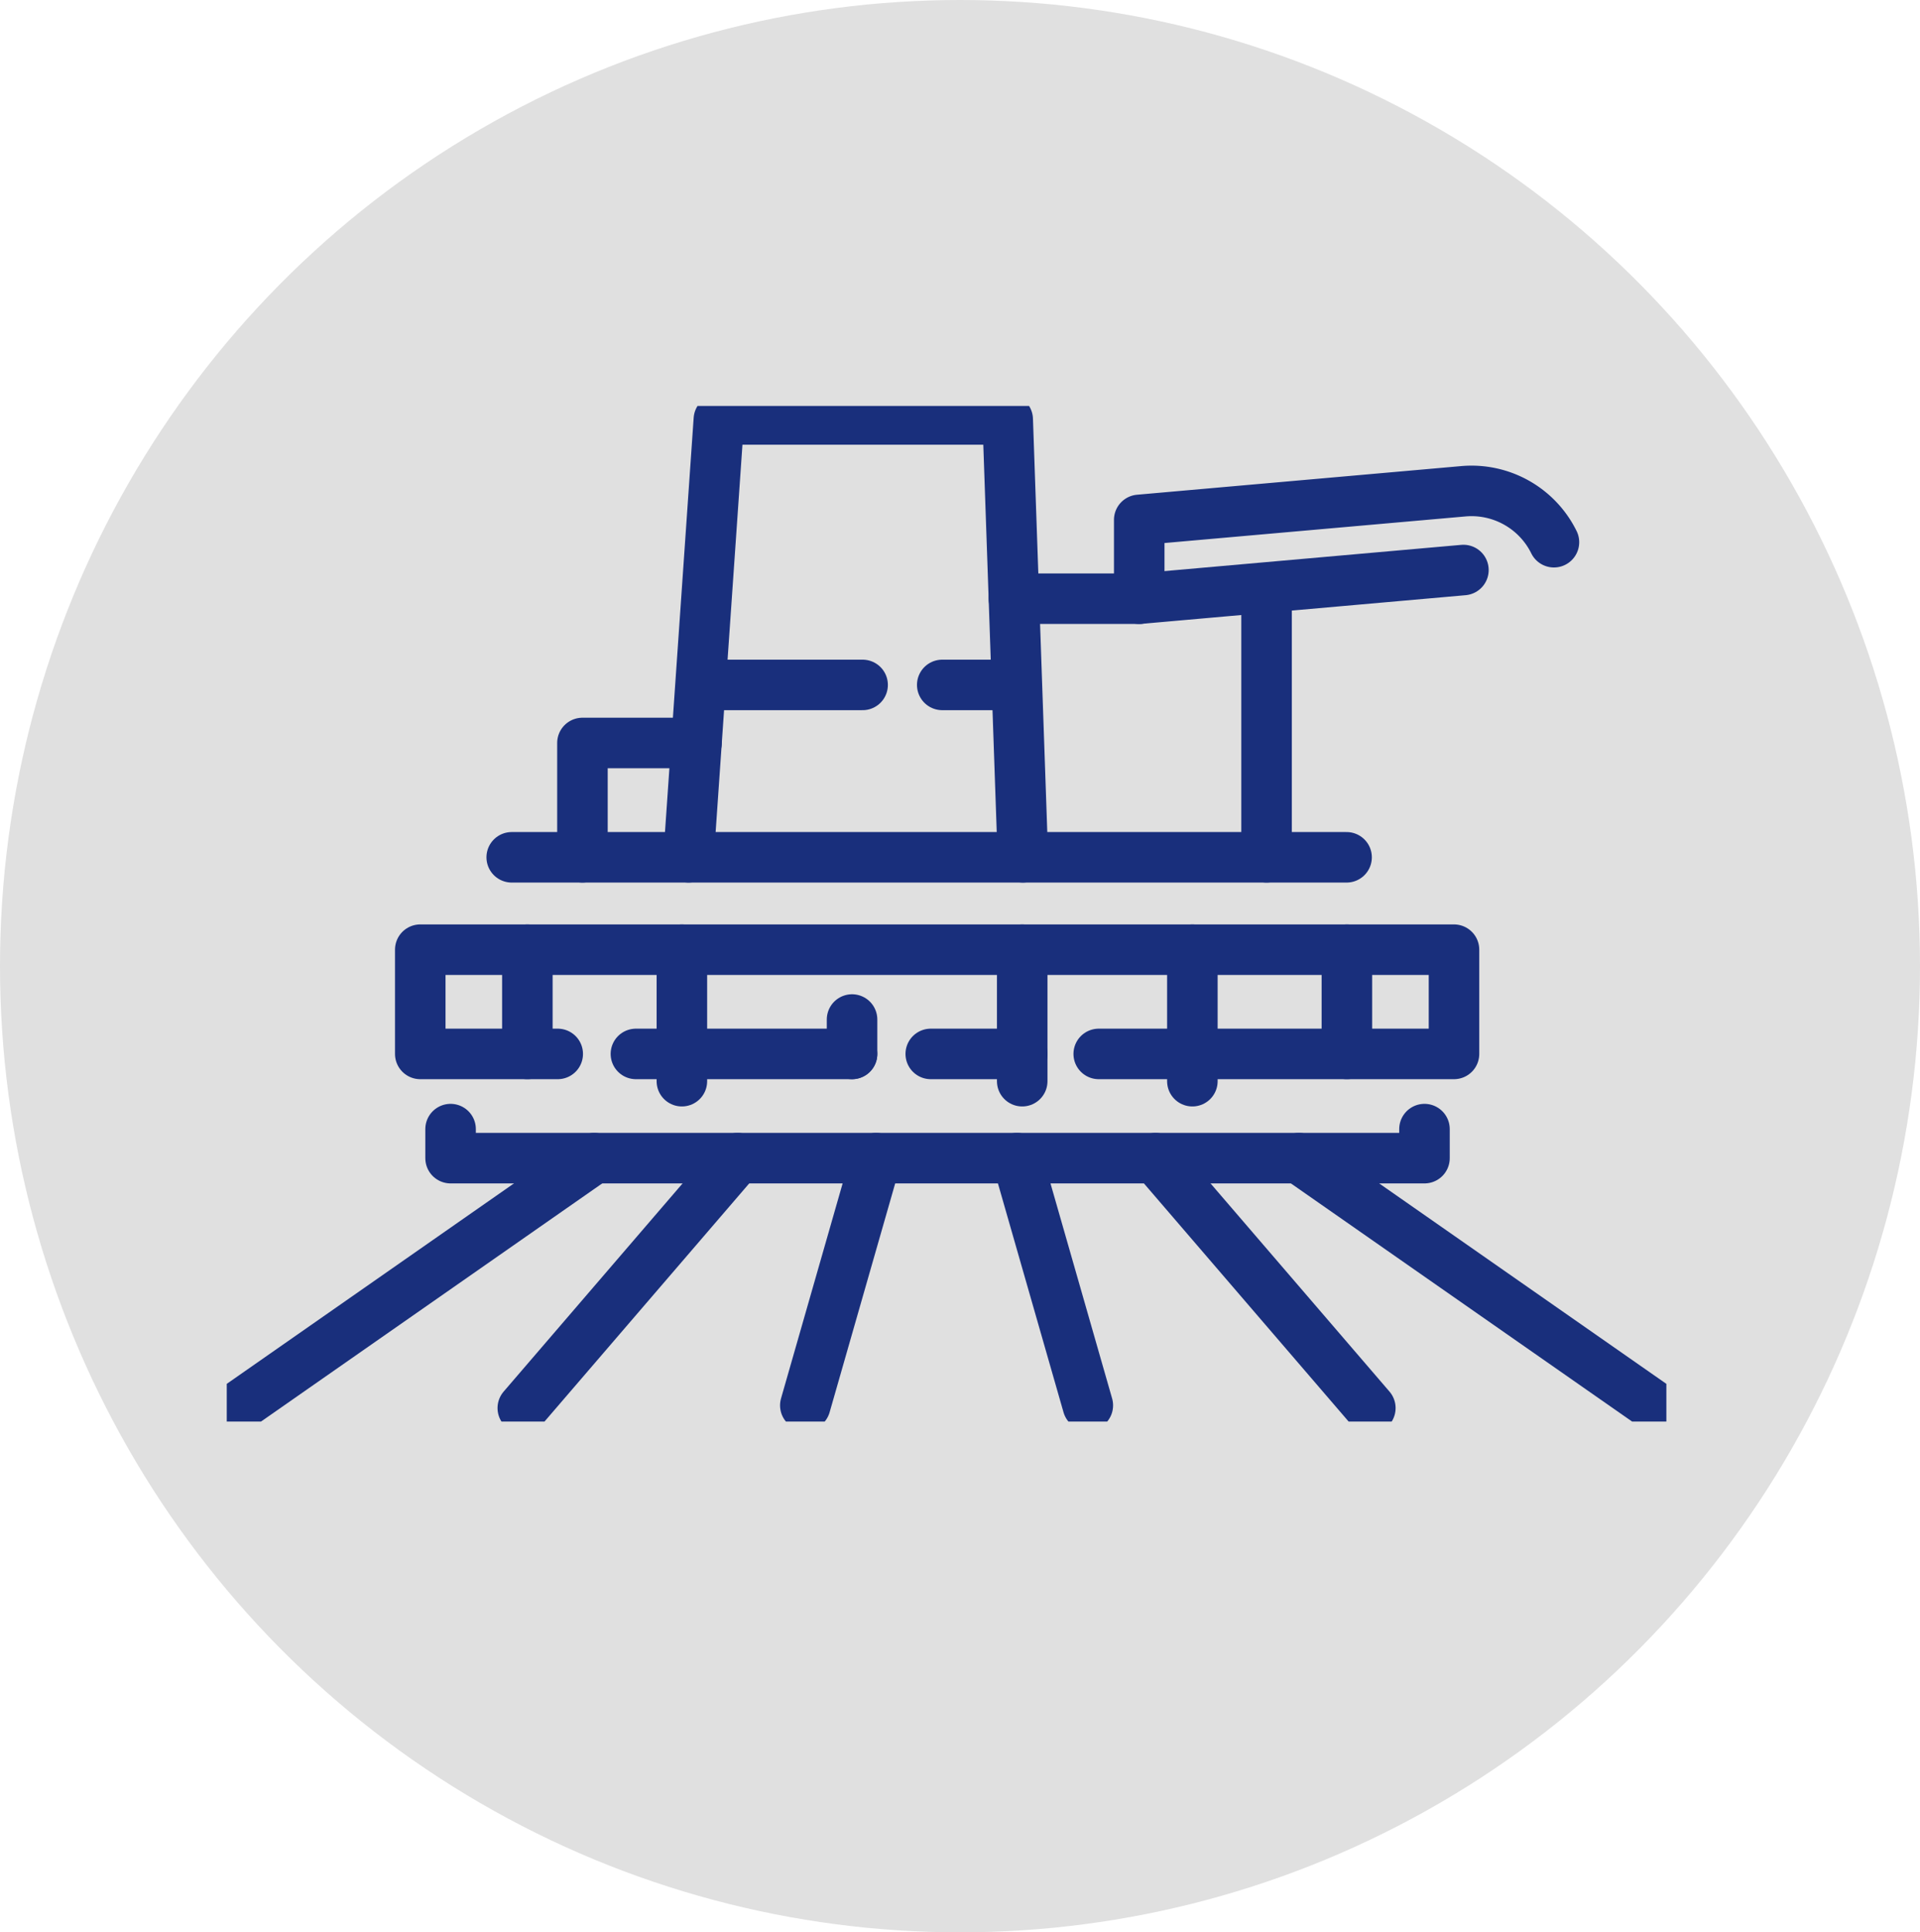 <svg xmlns="http://www.w3.org/2000/svg" xmlns:xlink="http://www.w3.org/1999/xlink" width="152" height="153" viewBox="0 0 152 153">
  <defs>
    <clipPath id="clip-path">
      <rect id="Rectangle_88" data-name="Rectangle 88" width="113.969" height="80.417" fill="none" stroke="#192f7c" stroke-width="4"/>
    </clipPath>
  </defs>
  <g id="Group_254" data-name="Group 254" transform="translate(-1190 -3478)">
    <ellipse id="Ellipse_3" data-name="Ellipse 3" cx="76" cy="76.5" rx="76" ry="76.5" transform="translate(1190 3478)" fill="#e0e0e0"/>
    <g id="Group_253" data-name="Group 253">
      <g id="Group_172" data-name="Group 172" transform="translate(1207.952 3510.141)">
        <g id="Group_171" data-name="Group 171" transform="translate(0)" clip-path="url(#clip-path)">
          <line id="Line_65" data-name="Line 65" y1="19.786" x2="17.005" transform="translate(23.436 59.561)" fill="none" stroke="#192f7c" stroke-linecap="round" stroke-linejoin="round" stroke-width="4"/>
          <line id="Line_66" data-name="Line 66" x2="17.005" y2="19.786" transform="translate(73.528 59.561)" fill="none" stroke="#192f7c" stroke-linecap="round" stroke-linejoin="round" stroke-width="4"/>
          <line id="Line_67" data-name="Line 67" y1="19.574" x2="5.607" transform="translate(45.802 59.561)" fill="none" stroke="#192f7c" stroke-linecap="round" stroke-linejoin="round" stroke-width="4"/>
          <line id="Line_68" data-name="Line 68" x2="5.608" y2="19.574" transform="translate(62.559 59.561)" fill="none" stroke="#192f7c" stroke-linecap="round" stroke-linejoin="round" stroke-width="4"/>
          <line id="Line_69" data-name="Line 69" x1="28.022" y2="19.562" transform="translate(1.07 59.561)" fill="none" stroke="#192f7c" stroke-linecap="round" stroke-linejoin="round" stroke-width="4"/>
          <line id="Line_70" data-name="Line 70" x2="28.022" y2="19.562" transform="translate(84.877 59.561)" fill="none" stroke="#192f7c" stroke-linecap="round" stroke-linejoin="round" stroke-width="4"/>
        </g>
      </g>
      <path id="Path_4811" data-name="Path 4811" d="M16.561,53.519v2.3h77.1v-2.3" transform="translate(1209.11 3513.882)" fill="none" stroke="#192f7c" stroke-linecap="round" stroke-linejoin="round" stroke-width="4"/>
      <path id="Path_4812" data-name="Path 4812" d="M68.03,48.494H96.155V40.24H14.318v8.254H25.2" transform="translate(1208.953 3512.954)" fill="none" stroke="#192f7c" stroke-linecap="round" stroke-linejoin="round" stroke-width="4"/>
      <line id="Line_71" data-name="Line 71" x2="7.24" transform="translate(1263.685 3561.448)" fill="none" stroke="#192f7c" stroke-linecap="round" stroke-linejoin="round" stroke-width="4"/>
      <line id="Line_72" data-name="Line 72" x2="17.111" transform="translate(1240.343 3561.448)" fill="none" stroke="#192f7c" stroke-linecap="round" stroke-linejoin="round" stroke-width="4"/>
      <g id="Group_174" data-name="Group 174" transform="translate(1207.952 3510.141)">
        <g id="Group_173" data-name="Group 173" transform="translate(0)" clip-path="url(#clip-path)">
          <path id="Path_4813" data-name="Path 4813" d="M60.638,35.669,59.437,1H36.571l-2.4,34.669" transform="translate(2.388 0.07)" fill="none" stroke="#192f7c" stroke-linecap="round" stroke-linejoin="round" stroke-width="4"/>
        </g>
      </g>
      <line id="Line_73" data-name="Line 73" y2="20.477" transform="translate(1290.27 3525.404)" fill="none" stroke="#192f7c" stroke-linecap="round" stroke-linejoin="round" stroke-width="4"/>
      <g id="Group_176" data-name="Group 176" transform="translate(1207.952 3510.141)">
        <g id="Group_175" data-name="Group 175" transform="translate(0)" clip-path="url(#clip-path)">
          <path id="Path_4814" data-name="Path 4814" d="M67.518,14.823V8.584L93.183,6.316a7.273,7.273,0,0,1,7.166,4.034" transform="translate(4.719 0.44)" fill="none" stroke="#192f7c" stroke-linecap="round" stroke-linejoin="round" stroke-width="4"/>
          <path id="Path_4815" data-name="Path 4815" d="M35.346,24.943H26.318v9.052" transform="translate(1.84 1.744)" fill="none" stroke="#192f7c" stroke-linecap="round" stroke-linejoin="round" stroke-width="4"/>
          <line id="Line_74" data-name="Line 74" y2="8.254" transform="translate(23.798 43.052)" fill="none" stroke="#192f7c" stroke-linecap="round" stroke-linejoin="round" stroke-width="4"/>
          <line id="Line_75" data-name="Line 75" y2="10.414" transform="translate(36.03 43.052)" fill="none" stroke="#192f7c" stroke-linecap="round" stroke-linejoin="round" stroke-width="4"/>
          <line id="Line_76" data-name="Line 76" y2="2.724" transform="translate(49.502 48.583)" fill="none" stroke="#192f7c" stroke-linecap="round" stroke-linejoin="round" stroke-width="4"/>
          <line id="Line_77" data-name="Line 77" y2="10.414" transform="translate(62.973 43.052)" fill="none" stroke="#192f7c" stroke-linecap="round" stroke-linejoin="round" stroke-width="4"/>
          <line id="Line_78" data-name="Line 78" y2="10.414" transform="translate(76.444 43.052)" fill="none" stroke="#192f7c" stroke-linecap="round" stroke-linejoin="round" stroke-width="4"/>
          <line id="Line_79" data-name="Line 79" y2="8.254" transform="translate(88.676 43.052)" fill="none" stroke="#192f7c" stroke-linecap="round" stroke-linejoin="round" stroke-width="4"/>
          <line id="Line_80" data-name="Line 80" x2="66.093" transform="translate(22.559 35.739)" fill="none" stroke="#192f7c" stroke-linecap="round" stroke-linejoin="round" stroke-width="4"/>
          <line id="Line_81" data-name="Line 81" x2="4.36" transform="translate(56.642 22.09)" fill="none" stroke="#192f7c" stroke-linecap="round" stroke-linejoin="round" stroke-width="4"/>
          <line id="Line_82" data-name="Line 82" x2="12.621" transform="translate(37.717 22.09)" fill="none" stroke="#192f7c" stroke-linecap="round" stroke-linejoin="round" stroke-width="4"/>
          <path id="Path_4816" data-name="Path 4816" d="M93.831,12.144,68.166,14.414h-9.92" transform="translate(4.071 0.849)" fill="none" stroke="#192f7c" stroke-linecap="round" stroke-linejoin="round" stroke-width="4"/>
        </g>
      </g>
    </g>
  </g>
</svg>
